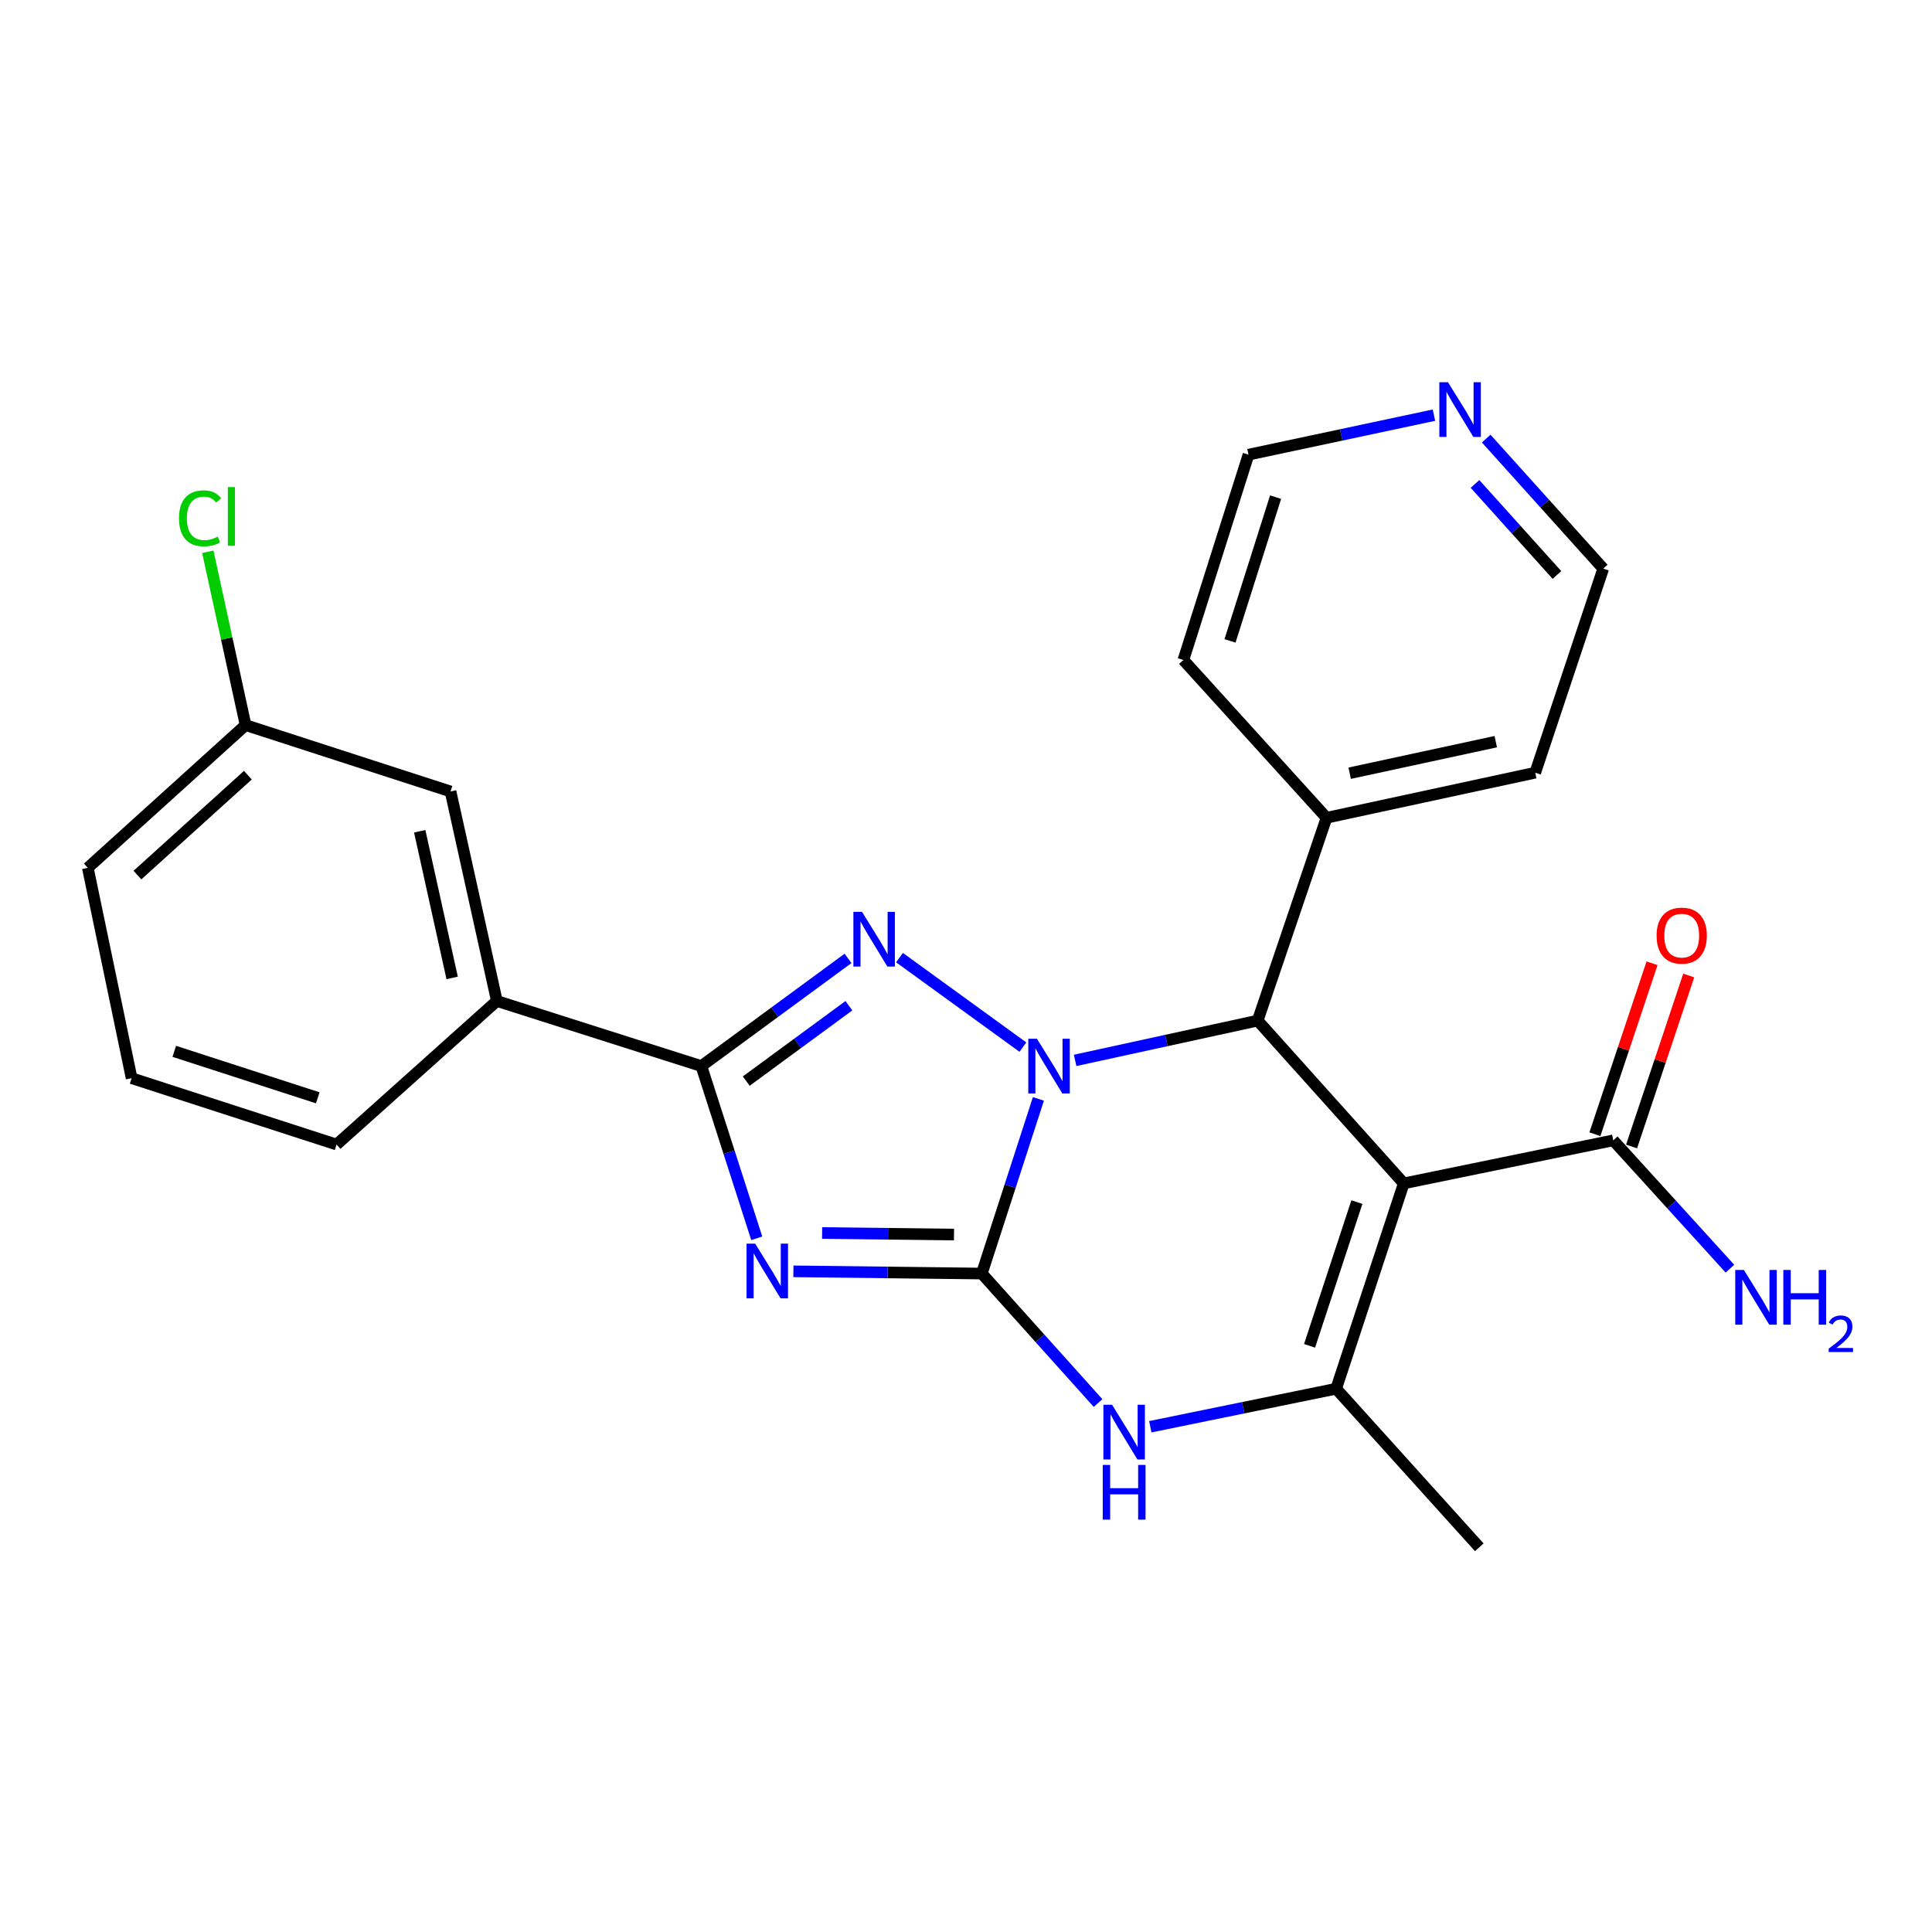 <?xml version='1.0' encoding='iso-8859-1'?>
<svg version='1.1' baseProfile='full'
              xmlns='http://www.w3.org/2000/svg'
                      xmlns:rdkit='http://www.rdkit.org/xml'
                      xmlns:xlink='http://www.w3.org/1999/xlink'
                  xml:space='preserve'
width='1000px' height='1000px' viewBox='0 0 1000 1000'>
<!-- END OF HEADER -->
<rect style='opacity:1.0;fill:#FFFFFF;stroke:none' width='1000' height='1000' x='0' y='0'> </rect>
<path class='bond-0' d='M 537.478,568.784 L 522.829,613.987' style='fill:none;fill-rule:evenodd;stroke:#0000FF;stroke-width:6px;stroke-linecap:butt;stroke-linejoin:miter;stroke-opacity:1' />
<path class='bond-0' d='M 522.829,613.987 L 508.179,659.191' style='fill:none;fill-rule:evenodd;stroke:#000000;stroke-width:6px;stroke-linecap:butt;stroke-linejoin:miter;stroke-opacity:1' />
<path class='bond-2' d='M 529.446,541.985 L 465.568,495.657' style='fill:none;fill-rule:evenodd;stroke:#0000FF;stroke-width:6px;stroke-linecap:butt;stroke-linejoin:miter;stroke-opacity:1' />
<path class='bond-5' d='M 556.485,548.858 L 603.728,538.56' style='fill:none;fill-rule:evenodd;stroke:#0000FF;stroke-width:6px;stroke-linecap:butt;stroke-linejoin:miter;stroke-opacity:1' />
<path class='bond-5' d='M 603.728,538.56 L 650.971,528.263' style='fill:none;fill-rule:evenodd;stroke:#000000;stroke-width:6px;stroke-linecap:butt;stroke-linejoin:miter;stroke-opacity:1' />
<path class='bond-1' d='M 508.179,659.191 L 459.419,658.615' style='fill:none;fill-rule:evenodd;stroke:#000000;stroke-width:6px;stroke-linecap:butt;stroke-linejoin:miter;stroke-opacity:1' />
<path class='bond-1' d='M 459.419,658.615 L 410.659,658.038' style='fill:none;fill-rule:evenodd;stroke:#0000FF;stroke-width:6px;stroke-linecap:butt;stroke-linejoin:miter;stroke-opacity:1' />
<path class='bond-1' d='M 493.787,639.005 L 459.655,638.602' style='fill:none;fill-rule:evenodd;stroke:#000000;stroke-width:6px;stroke-linecap:butt;stroke-linejoin:miter;stroke-opacity:1' />
<path class='bond-1' d='M 459.655,638.602 L 425.524,638.198' style='fill:none;fill-rule:evenodd;stroke:#0000FF;stroke-width:6px;stroke-linecap:butt;stroke-linejoin:miter;stroke-opacity:1' />
<path class='bond-6' d='M 508.179,659.191 L 538.268,692.704' style='fill:none;fill-rule:evenodd;stroke:#000000;stroke-width:6px;stroke-linecap:butt;stroke-linejoin:miter;stroke-opacity:1' />
<path class='bond-6' d='M 538.268,692.704 L 568.358,726.217' style='fill:none;fill-rule:evenodd;stroke:#0000FF;stroke-width:6px;stroke-linecap:butt;stroke-linejoin:miter;stroke-opacity:1' />
<path class='bond-25' d='M 391.692,640.933 L 377.355,596.367' style='fill:none;fill-rule:evenodd;stroke:#0000FF;stroke-width:6px;stroke-linecap:butt;stroke-linejoin:miter;stroke-opacity:1' />
<path class='bond-25' d='M 377.355,596.367 L 363.018,551.802' style='fill:none;fill-rule:evenodd;stroke:#000000;stroke-width:6px;stroke-linecap:butt;stroke-linejoin:miter;stroke-opacity:1' />
<path class='bond-4' d='M 438.936,496.065 L 400.977,523.933' style='fill:none;fill-rule:evenodd;stroke:#0000FF;stroke-width:6px;stroke-linecap:butt;stroke-linejoin:miter;stroke-opacity:1' />
<path class='bond-4' d='M 400.977,523.933 L 363.018,551.802' style='fill:none;fill-rule:evenodd;stroke:#000000;stroke-width:6px;stroke-linecap:butt;stroke-linejoin:miter;stroke-opacity:1' />
<path class='bond-4' d='M 439.393,520.558 L 412.822,540.066' style='fill:none;fill-rule:evenodd;stroke:#0000FF;stroke-width:6px;stroke-linecap:butt;stroke-linejoin:miter;stroke-opacity:1' />
<path class='bond-4' d='M 412.822,540.066 L 386.251,559.575' style='fill:none;fill-rule:evenodd;stroke:#000000;stroke-width:6px;stroke-linecap:butt;stroke-linejoin:miter;stroke-opacity:1' />
<path class='bond-3' d='M 726.582,612.524 L 650.971,528.263' style='fill:none;fill-rule:evenodd;stroke:#000000;stroke-width:6px;stroke-linecap:butt;stroke-linejoin:miter;stroke-opacity:1' />
<path class='bond-7' d='M 726.582,612.524 L 691.59,718.801' style='fill:none;fill-rule:evenodd;stroke:#000000;stroke-width:6px;stroke-linecap:butt;stroke-linejoin:miter;stroke-opacity:1' />
<path class='bond-7' d='M 702.322,622.206 L 677.828,696.6' style='fill:none;fill-rule:evenodd;stroke:#000000;stroke-width:6px;stroke-linecap:butt;stroke-linejoin:miter;stroke-opacity:1' />
<path class='bond-8' d='M 726.582,612.524 L 835.016,590.241' style='fill:none;fill-rule:evenodd;stroke:#000000;stroke-width:6px;stroke-linecap:butt;stroke-linejoin:miter;stroke-opacity:1' />
<path class='bond-9' d='M 363.018,551.802 L 257.175,518.111' style='fill:none;fill-rule:evenodd;stroke:#000000;stroke-width:6px;stroke-linecap:butt;stroke-linejoin:miter;stroke-opacity:1' />
<path class='bond-10' d='M 650.971,528.263 L 686.608,423.275' style='fill:none;fill-rule:evenodd;stroke:#000000;stroke-width:6px;stroke-linecap:butt;stroke-linejoin:miter;stroke-opacity:1' />
<path class='bond-26' d='M 595.395,738.48 L 643.492,728.64' style='fill:none;fill-rule:evenodd;stroke:#0000FF;stroke-width:6px;stroke-linecap:butt;stroke-linejoin:miter;stroke-opacity:1' />
<path class='bond-26' d='M 643.492,728.64 L 691.59,718.801' style='fill:none;fill-rule:evenodd;stroke:#000000;stroke-width:6px;stroke-linecap:butt;stroke-linejoin:miter;stroke-opacity:1' />
<path class='bond-16' d='M 691.59,718.801 L 765.677,800.871' style='fill:none;fill-rule:evenodd;stroke:#000000;stroke-width:6px;stroke-linecap:butt;stroke-linejoin:miter;stroke-opacity:1' />
<path class='bond-11' d='M 844.507,593.413 L 859.293,549.168' style='fill:none;fill-rule:evenodd;stroke:#000000;stroke-width:6px;stroke-linecap:butt;stroke-linejoin:miter;stroke-opacity:1' />
<path class='bond-11' d='M 859.293,549.168 L 874.078,504.924' style='fill:none;fill-rule:evenodd;stroke:#FF0000;stroke-width:6px;stroke-linecap:butt;stroke-linejoin:miter;stroke-opacity:1' />
<path class='bond-11' d='M 825.525,587.069 L 840.31,542.825' style='fill:none;fill-rule:evenodd;stroke:#000000;stroke-width:6px;stroke-linecap:butt;stroke-linejoin:miter;stroke-opacity:1' />
<path class='bond-11' d='M 840.31,542.825 L 855.095,498.581' style='fill:none;fill-rule:evenodd;stroke:#FF0000;stroke-width:6px;stroke-linecap:butt;stroke-linejoin:miter;stroke-opacity:1' />
<path class='bond-14' d='M 835.016,590.241 L 865.217,623.45' style='fill:none;fill-rule:evenodd;stroke:#000000;stroke-width:6px;stroke-linecap:butt;stroke-linejoin:miter;stroke-opacity:1' />
<path class='bond-14' d='M 865.217,623.45 L 895.417,656.66' style='fill:none;fill-rule:evenodd;stroke:#0000FF;stroke-width:6px;stroke-linecap:butt;stroke-linejoin:miter;stroke-opacity:1' />
<path class='bond-12' d='M 257.175,518.111 L 233.191,409.665' style='fill:none;fill-rule:evenodd;stroke:#000000;stroke-width:6px;stroke-linecap:butt;stroke-linejoin:miter;stroke-opacity:1' />
<path class='bond-12' d='M 234.035,506.166 L 217.246,430.254' style='fill:none;fill-rule:evenodd;stroke:#000000;stroke-width:6px;stroke-linecap:butt;stroke-linejoin:miter;stroke-opacity:1' />
<path class='bond-18' d='M 257.175,518.111 L 174.215,592.42' style='fill:none;fill-rule:evenodd;stroke:#000000;stroke-width:6px;stroke-linecap:butt;stroke-linejoin:miter;stroke-opacity:1' />
<path class='bond-22' d='M 686.608,423.275 L 612.521,341.616' style='fill:none;fill-rule:evenodd;stroke:#000000;stroke-width:6px;stroke-linecap:butt;stroke-linejoin:miter;stroke-opacity:1' />
<path class='bond-23' d='M 686.608,423.275 L 794.631,399.947' style='fill:none;fill-rule:evenodd;stroke:#000000;stroke-width:6px;stroke-linecap:butt;stroke-linejoin:miter;stroke-opacity:1' />
<path class='bond-23' d='M 698.587,400.213 L 774.203,383.883' style='fill:none;fill-rule:evenodd;stroke:#000000;stroke-width:6px;stroke-linecap:butt;stroke-linejoin:miter;stroke-opacity:1' />
<path class='bond-15' d='M 233.191,409.665 L 127.114,375.307' style='fill:none;fill-rule:evenodd;stroke:#000000;stroke-width:6px;stroke-linecap:butt;stroke-linejoin:miter;stroke-opacity:1' />
<path class='bond-13' d='M 769.256,227.009 L 799.545,260.662' style='fill:none;fill-rule:evenodd;stroke:#0000FF;stroke-width:6px;stroke-linecap:butt;stroke-linejoin:miter;stroke-opacity:1' />
<path class='bond-13' d='M 799.545,260.662 L 829.834,294.315' style='fill:none;fill-rule:evenodd;stroke:#000000;stroke-width:6px;stroke-linecap:butt;stroke-linejoin:miter;stroke-opacity:1' />
<path class='bond-13' d='M 763.466,250.494 L 784.669,274.051' style='fill:none;fill-rule:evenodd;stroke:#0000FF;stroke-width:6px;stroke-linecap:butt;stroke-linejoin:miter;stroke-opacity:1' />
<path class='bond-13' d='M 784.669,274.051 L 805.871,297.608' style='fill:none;fill-rule:evenodd;stroke:#000000;stroke-width:6px;stroke-linecap:butt;stroke-linejoin:miter;stroke-opacity:1' />
<path class='bond-27' d='M 742.208,214.884 L 694.216,225.106' style='fill:none;fill-rule:evenodd;stroke:#0000FF;stroke-width:6px;stroke-linecap:butt;stroke-linejoin:miter;stroke-opacity:1' />
<path class='bond-27' d='M 694.216,225.106 L 646.224,235.328' style='fill:none;fill-rule:evenodd;stroke:#000000;stroke-width:6px;stroke-linecap:butt;stroke-linejoin:miter;stroke-opacity:1' />
<path class='bond-17' d='M 127.114,375.307 L 117.339,330.453' style='fill:none;fill-rule:evenodd;stroke:#000000;stroke-width:6px;stroke-linecap:butt;stroke-linejoin:miter;stroke-opacity:1' />
<path class='bond-17' d='M 117.339,330.453 L 107.563,285.599' style='fill:none;fill-rule:evenodd;stroke:#00CC00;stroke-width:6px;stroke-linecap:butt;stroke-linejoin:miter;stroke-opacity:1' />
<path class='bond-28' d='M 127.114,375.307 L 45.455,449.194' style='fill:none;fill-rule:evenodd;stroke:#000000;stroke-width:6px;stroke-linecap:butt;stroke-linejoin:miter;stroke-opacity:1' />
<path class='bond-28' d='M 128.293,401.231 L 71.132,452.952' style='fill:none;fill-rule:evenodd;stroke:#000000;stroke-width:6px;stroke-linecap:butt;stroke-linejoin:miter;stroke-opacity:1' />
<path class='bond-19' d='M 174.215,592.42 L 68.126,558.062' style='fill:none;fill-rule:evenodd;stroke:#000000;stroke-width:6px;stroke-linecap:butt;stroke-linejoin:miter;stroke-opacity:1' />
<path class='bond-19' d='M 164.468,568.226 L 90.206,544.175' style='fill:none;fill-rule:evenodd;stroke:#000000;stroke-width:6px;stroke-linecap:butt;stroke-linejoin:miter;stroke-opacity:1' />
<path class='bond-24' d='M 68.126,558.062 L 45.455,449.194' style='fill:none;fill-rule:evenodd;stroke:#000000;stroke-width:6px;stroke-linecap:butt;stroke-linejoin:miter;stroke-opacity:1' />
<path class='bond-20' d='M 829.834,294.315 L 794.631,399.947' style='fill:none;fill-rule:evenodd;stroke:#000000;stroke-width:6px;stroke-linecap:butt;stroke-linejoin:miter;stroke-opacity:1' />
<path class='bond-21' d='M 646.224,235.328 L 612.521,341.616' style='fill:none;fill-rule:evenodd;stroke:#000000;stroke-width:6px;stroke-linecap:butt;stroke-linejoin:miter;stroke-opacity:1' />
<path class='bond-21' d='M 660.247,257.321 L 636.655,331.722' style='fill:none;fill-rule:evenodd;stroke:#000000;stroke-width:6px;stroke-linecap:butt;stroke-linejoin:miter;stroke-opacity:1' />
<path  class='atom-0' d='M 536.722 537.642
L 546.002 552.642
Q 546.922 554.122, 548.402 556.802
Q 549.882 559.482, 549.962 559.642
L 549.962 537.642
L 553.722 537.642
L 553.722 565.962
L 549.842 565.962
L 539.882 549.562
Q 538.722 547.642, 537.482 545.442
Q 536.282 543.242, 535.922 542.562
L 535.922 565.962
L 532.242 565.962
L 532.242 537.642
L 536.722 537.642
' fill='#0000FF'/>
<path  class='atom-2' d='M 390.883 643.719
L 400.163 658.719
Q 401.083 660.199, 402.563 662.879
Q 404.043 665.559, 404.123 665.719
L 404.123 643.719
L 407.883 643.719
L 407.883 672.039
L 404.003 672.039
L 394.043 655.639
Q 392.883 653.719, 391.643 651.519
Q 390.443 649.319, 390.083 648.639
L 390.083 672.039
L 386.403 672.039
L 386.403 643.719
L 390.883 643.719
' fill='#0000FF'/>
<path  class='atom-3' d='M 446.19 471.983
L 455.47 486.983
Q 456.39 488.463, 457.87 491.143
Q 459.35 493.823, 459.43 493.983
L 459.43 471.983
L 463.19 471.983
L 463.19 500.303
L 459.31 500.303
L 449.35 483.903
Q 448.19 481.983, 446.95 479.783
Q 445.75 477.583, 445.39 476.903
L 445.39 500.303
L 441.71 500.303
L 441.71 471.983
L 446.19 471.983
' fill='#0000FF'/>
<path  class='atom-7' d='M 575.595 727.09
L 584.875 742.09
Q 585.795 743.57, 587.275 746.25
Q 588.755 748.93, 588.835 749.09
L 588.835 727.09
L 592.595 727.09
L 592.595 755.41
L 588.715 755.41
L 578.755 739.01
Q 577.595 737.09, 576.355 734.89
Q 575.155 732.69, 574.795 732.01
L 574.795 755.41
L 571.115 755.41
L 571.115 727.09
L 575.595 727.09
' fill='#0000FF'/>
<path  class='atom-7' d='M 570.775 758.242
L 574.615 758.242
L 574.615 770.282
L 589.095 770.282
L 589.095 758.242
L 592.935 758.242
L 592.935 786.562
L 589.095 786.562
L 589.095 773.482
L 574.615 773.482
L 574.615 786.562
L 570.775 786.562
L 570.775 758.242
' fill='#0000FF'/>
<path  class='atom-12' d='M 857.453 484.277
Q 857.453 477.477, 860.813 473.677
Q 864.173 469.877, 870.453 469.877
Q 876.733 469.877, 880.093 473.677
Q 883.453 477.477, 883.453 484.277
Q 883.453 491.157, 880.053 495.077
Q 876.653 498.957, 870.453 498.957
Q 864.213 498.957, 860.813 495.077
Q 857.453 491.197, 857.453 484.277
M 870.453 495.757
Q 874.773 495.757, 877.093 492.877
Q 879.453 489.957, 879.453 484.277
Q 879.453 478.717, 877.093 475.917
Q 874.773 473.077, 870.453 473.077
Q 866.133 473.077, 863.773 475.877
Q 861.453 478.677, 861.453 484.277
Q 861.453 489.997, 863.773 492.877
Q 866.133 495.757, 870.453 495.757
' fill='#FF0000'/>
<path  class='atom-14' d='M 749.487 197.84
L 758.767 212.84
Q 759.687 214.32, 761.167 217
Q 762.647 219.68, 762.727 219.84
L 762.727 197.84
L 766.487 197.84
L 766.487 226.16
L 762.607 226.16
L 752.647 209.76
Q 751.487 207.84, 750.247 205.64
Q 749.047 203.44, 748.687 202.76
L 748.687 226.16
L 745.007 226.16
L 745.007 197.84
L 749.487 197.84
' fill='#0000FF'/>
<path  class='atom-15' d='M 902.643 657.329
L 911.923 672.329
Q 912.843 673.809, 914.323 676.489
Q 915.803 679.169, 915.883 679.329
L 915.883 657.329
L 919.643 657.329
L 919.643 685.649
L 915.763 685.649
L 905.803 669.249
Q 904.643 667.329, 903.403 665.129
Q 902.203 662.929, 901.843 662.249
L 901.843 685.649
L 898.163 685.649
L 898.163 657.329
L 902.643 657.329
' fill='#0000FF'/>
<path  class='atom-15' d='M 923.043 657.329
L 926.883 657.329
L 926.883 669.369
L 941.363 669.369
L 941.363 657.329
L 945.203 657.329
L 945.203 685.649
L 941.363 685.649
L 941.363 672.569
L 926.883 672.569
L 926.883 685.649
L 923.043 685.649
L 923.043 657.329
' fill='#0000FF'/>
<path  class='atom-15' d='M 946.576 684.655
Q 947.262 682.886, 948.899 681.909
Q 950.536 680.906, 952.806 680.906
Q 955.631 680.906, 957.215 682.437
Q 958.799 683.969, 958.799 686.688
Q 958.799 689.46, 956.74 692.047
Q 954.707 694.634, 950.483 697.697
L 959.116 697.697
L 959.116 699.809
L 946.523 699.809
L 946.523 698.04
Q 950.008 695.558, 952.067 693.71
Q 954.153 691.862, 955.156 690.199
Q 956.159 688.536, 956.159 686.82
Q 956.159 685.025, 955.261 684.021
Q 954.364 683.018, 952.806 683.018
Q 951.301 683.018, 950.298 683.625
Q 949.295 684.233, 948.582 685.579
L 946.576 684.655
' fill='#0000FF'/>
<path  class='atom-18' d='M 92.654 268.275
Q 92.654 261.235, 95.934 257.555
Q 99.254 253.835, 105.534 253.835
Q 111.374 253.835, 114.494 257.955
L 111.854 260.115
Q 109.574 257.115, 105.534 257.115
Q 101.254 257.115, 98.975 259.995
Q 96.734 262.835, 96.734 268.275
Q 96.734 273.875, 99.055 276.755
Q 101.414 279.635, 105.974 279.635
Q 109.094 279.635, 112.734 277.755
L 113.854 280.755
Q 112.374 281.715, 110.134 282.275
Q 107.894 282.835, 105.414 282.835
Q 99.254 282.835, 95.934 279.075
Q 92.654 275.315, 92.654 268.275
' fill='#00CC00'/>
<path  class='atom-18' d='M 117.934 252.115
L 121.614 252.115
L 121.614 282.475
L 117.934 282.475
L 117.934 252.115
' fill='#00CC00'/>
</svg>
